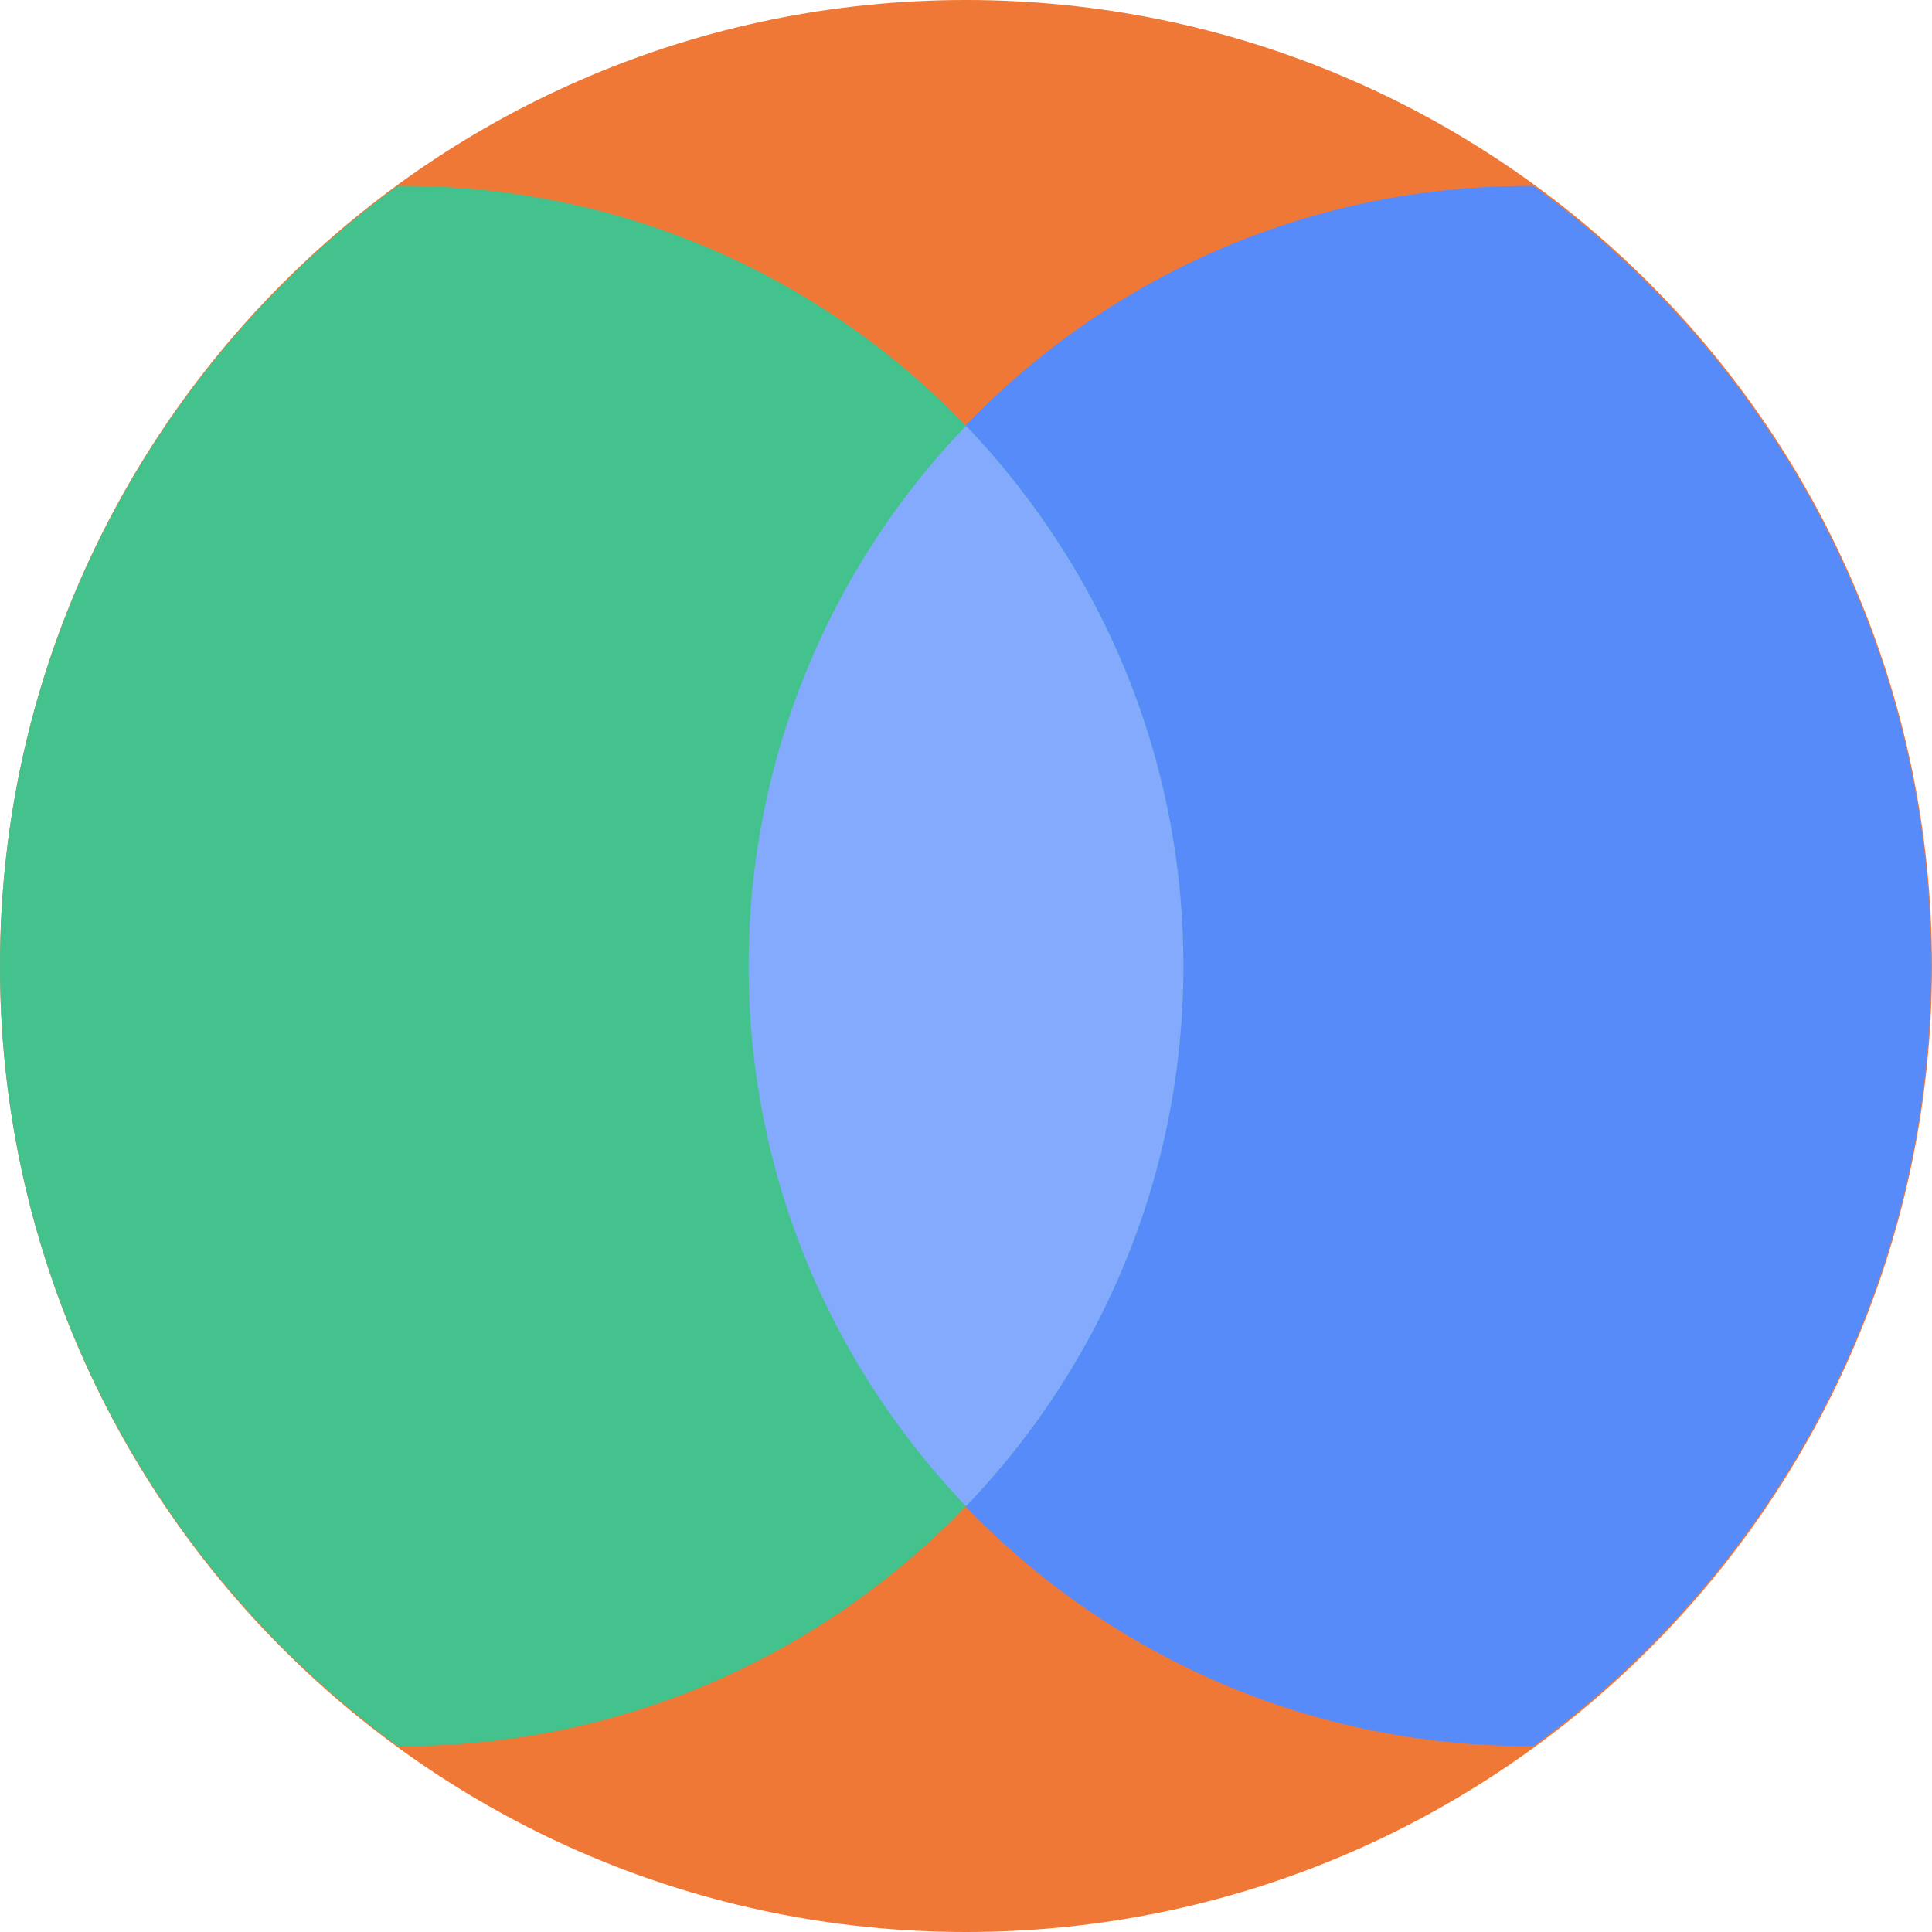 <svg xmlns="http://www.w3.org/2000/svg" fill="none" viewBox="0 0 40 40"><g clip-path="url(#a)"><path fill="#F07836" d="M20 40c11.046 0 20-8.954 20-20S31.046 0 20 0 0 8.954 0 20s8.954 20 20 20"/><path fill="#578BFA" d="M15.483 20c0 8.917 7.233 16.15 16.15 16.15h.117c4.983-3.633 8.233-9.5 8.233-16.15S36.733 7.483 31.75 3.85h-.117c-8.917 0-16.15 7.233-16.15 16.15"/><path fill="#44C28D" d="M8.233 3.85C3.25 7.483 0 13.35 0 20s3.25 12.517 8.233 16.15h.117c8.917 0 16.15-7.233 16.15-16.15S17.267 3.85 8.35 3.85z"/><path fill="#84AAFD" d="M20 31.183c2.783-2.9 4.5-6.833 4.5-11.183S22.783 11.733 20 8.817A16.1 16.1 0 0 0 15.5 20c0 4.35 1.716 8.267 4.5 11.183"/></g><defs><clipPath id="a"><path fill="#FFFFFF" d="M0 0h40v40H0z"/></clipPath></defs></svg>